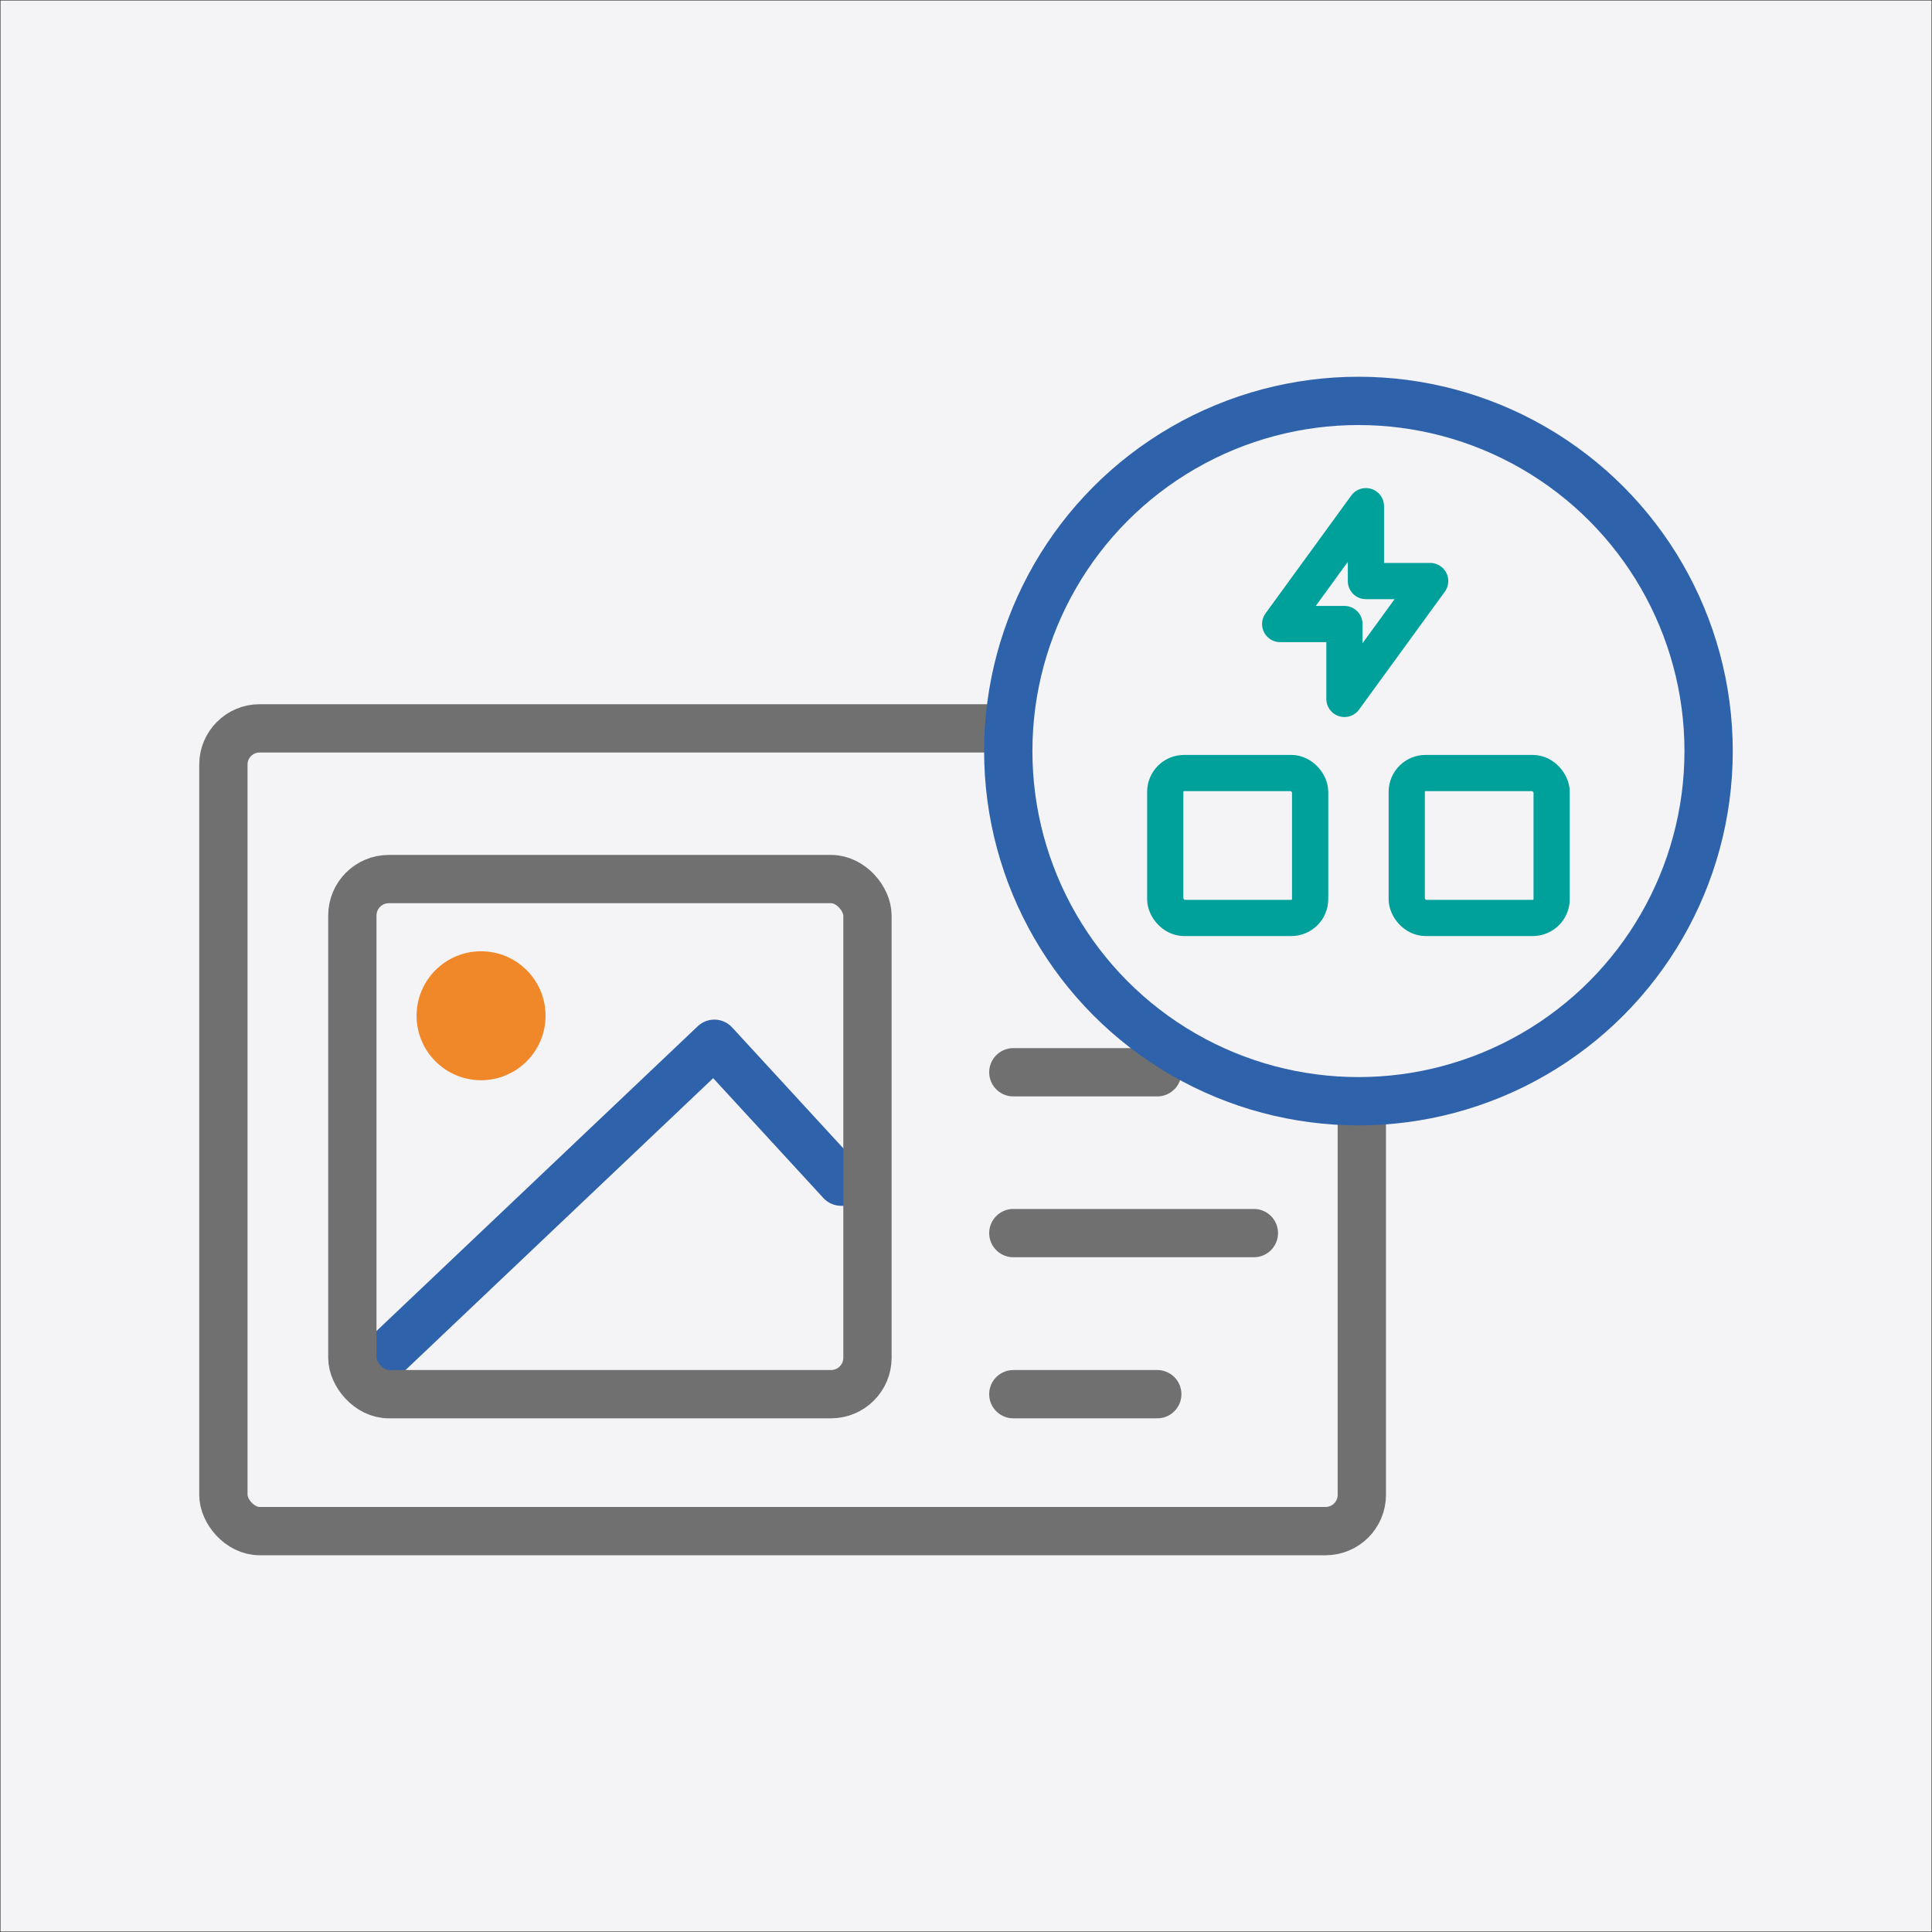 <?xml version="1.0" encoding="UTF-8"?>
<svg id="Ebene_1" data-name="Ebene 1" xmlns="http://www.w3.org/2000/svg" viewBox="0 0 80 80">
  <rect x="0" y="0" width="80" height="80" fill="#333333" stroke="none"/>
  <rect x=".02" y=".02" width="79.96" height="79.96" style="fill: #f4f4f7;"/>
  <g>
    <path id="Pfad_915" data-name="Pfad 915" d="M14.59,56.73h.75l14.24-13.51,5.25,5.71h1.08" style="fill: none; stroke: #2e62ab; stroke-linejoin: round; stroke-width: 2px;"/>
    <circle cx="19.92" cy="42.06" r="2.67" style="fill: #f0882a;"/>
    <g>
      <rect x="14.59" y="36.4" width="21.33" height="21.33" rx="1.51" ry="1.51" style="fill: none; stroke: #717070; stroke-linecap: round; stroke-linejoin: round; stroke-width: 2px;"/>
      <line x1="41.96" y1="44.4" x2="47.92" y2="44.4" style="fill: none; stroke: #717070; stroke-linecap: round; stroke-linejoin: round; stroke-width: 2px;"/>
      <line x1="41.96" y1="51.06" x2="51.92" y2="51.06" style="fill: none; stroke: #717070; stroke-linecap: round; stroke-linejoin: round; stroke-width: 2px;"/>
      <line x1="41.96" y1="57.73" x2="47.92" y2="57.73" style="fill: none; stroke: #717070; stroke-linecap: round; stroke-linejoin: round; stroke-width: 2px;"/>
      <g>
        <rect x="9.25" y="30.16" width="47.14" height="33.24" rx="1.5" ry="1.5" style="fill: none; stroke: #717070; stroke-linecap: round; stroke-linejoin: round; stroke-width: 2px;"/>
        <g>
          <circle cx="56.25" cy="31.1" r="14.5" style="fill: #f4f4f7; stroke: #2e62ab; stroke-linecap: round; stroke-linejoin: round; stroke-width: 2px;"/>
          <g>
            <rect x="48.25" y="32.01" width="6" height="6" rx=".78" ry=".78" style="fill: none; stroke: #00a09b; stroke-linecap: round; stroke-linejoin: round; stroke-width: 1.5px;"/>
            <rect x="58.25" y="32.01" width="6" height="6" rx=".78" ry=".78" style="fill: none; stroke: #00a09b; stroke-linecap: round; stroke-linejoin: round; stroke-width: 1.5px;"/>
            <path d="M56.56,20.96v3.1h2.66l-3.55,4.88v-3.1h-2.66l3.55-4.88" style="fill: none; stroke: #00a09b; stroke-linecap: round; stroke-linejoin: round; stroke-width: 1.5px;"/>
          </g>
        </g>
      </g>
    </g>
  </g>
</svg>